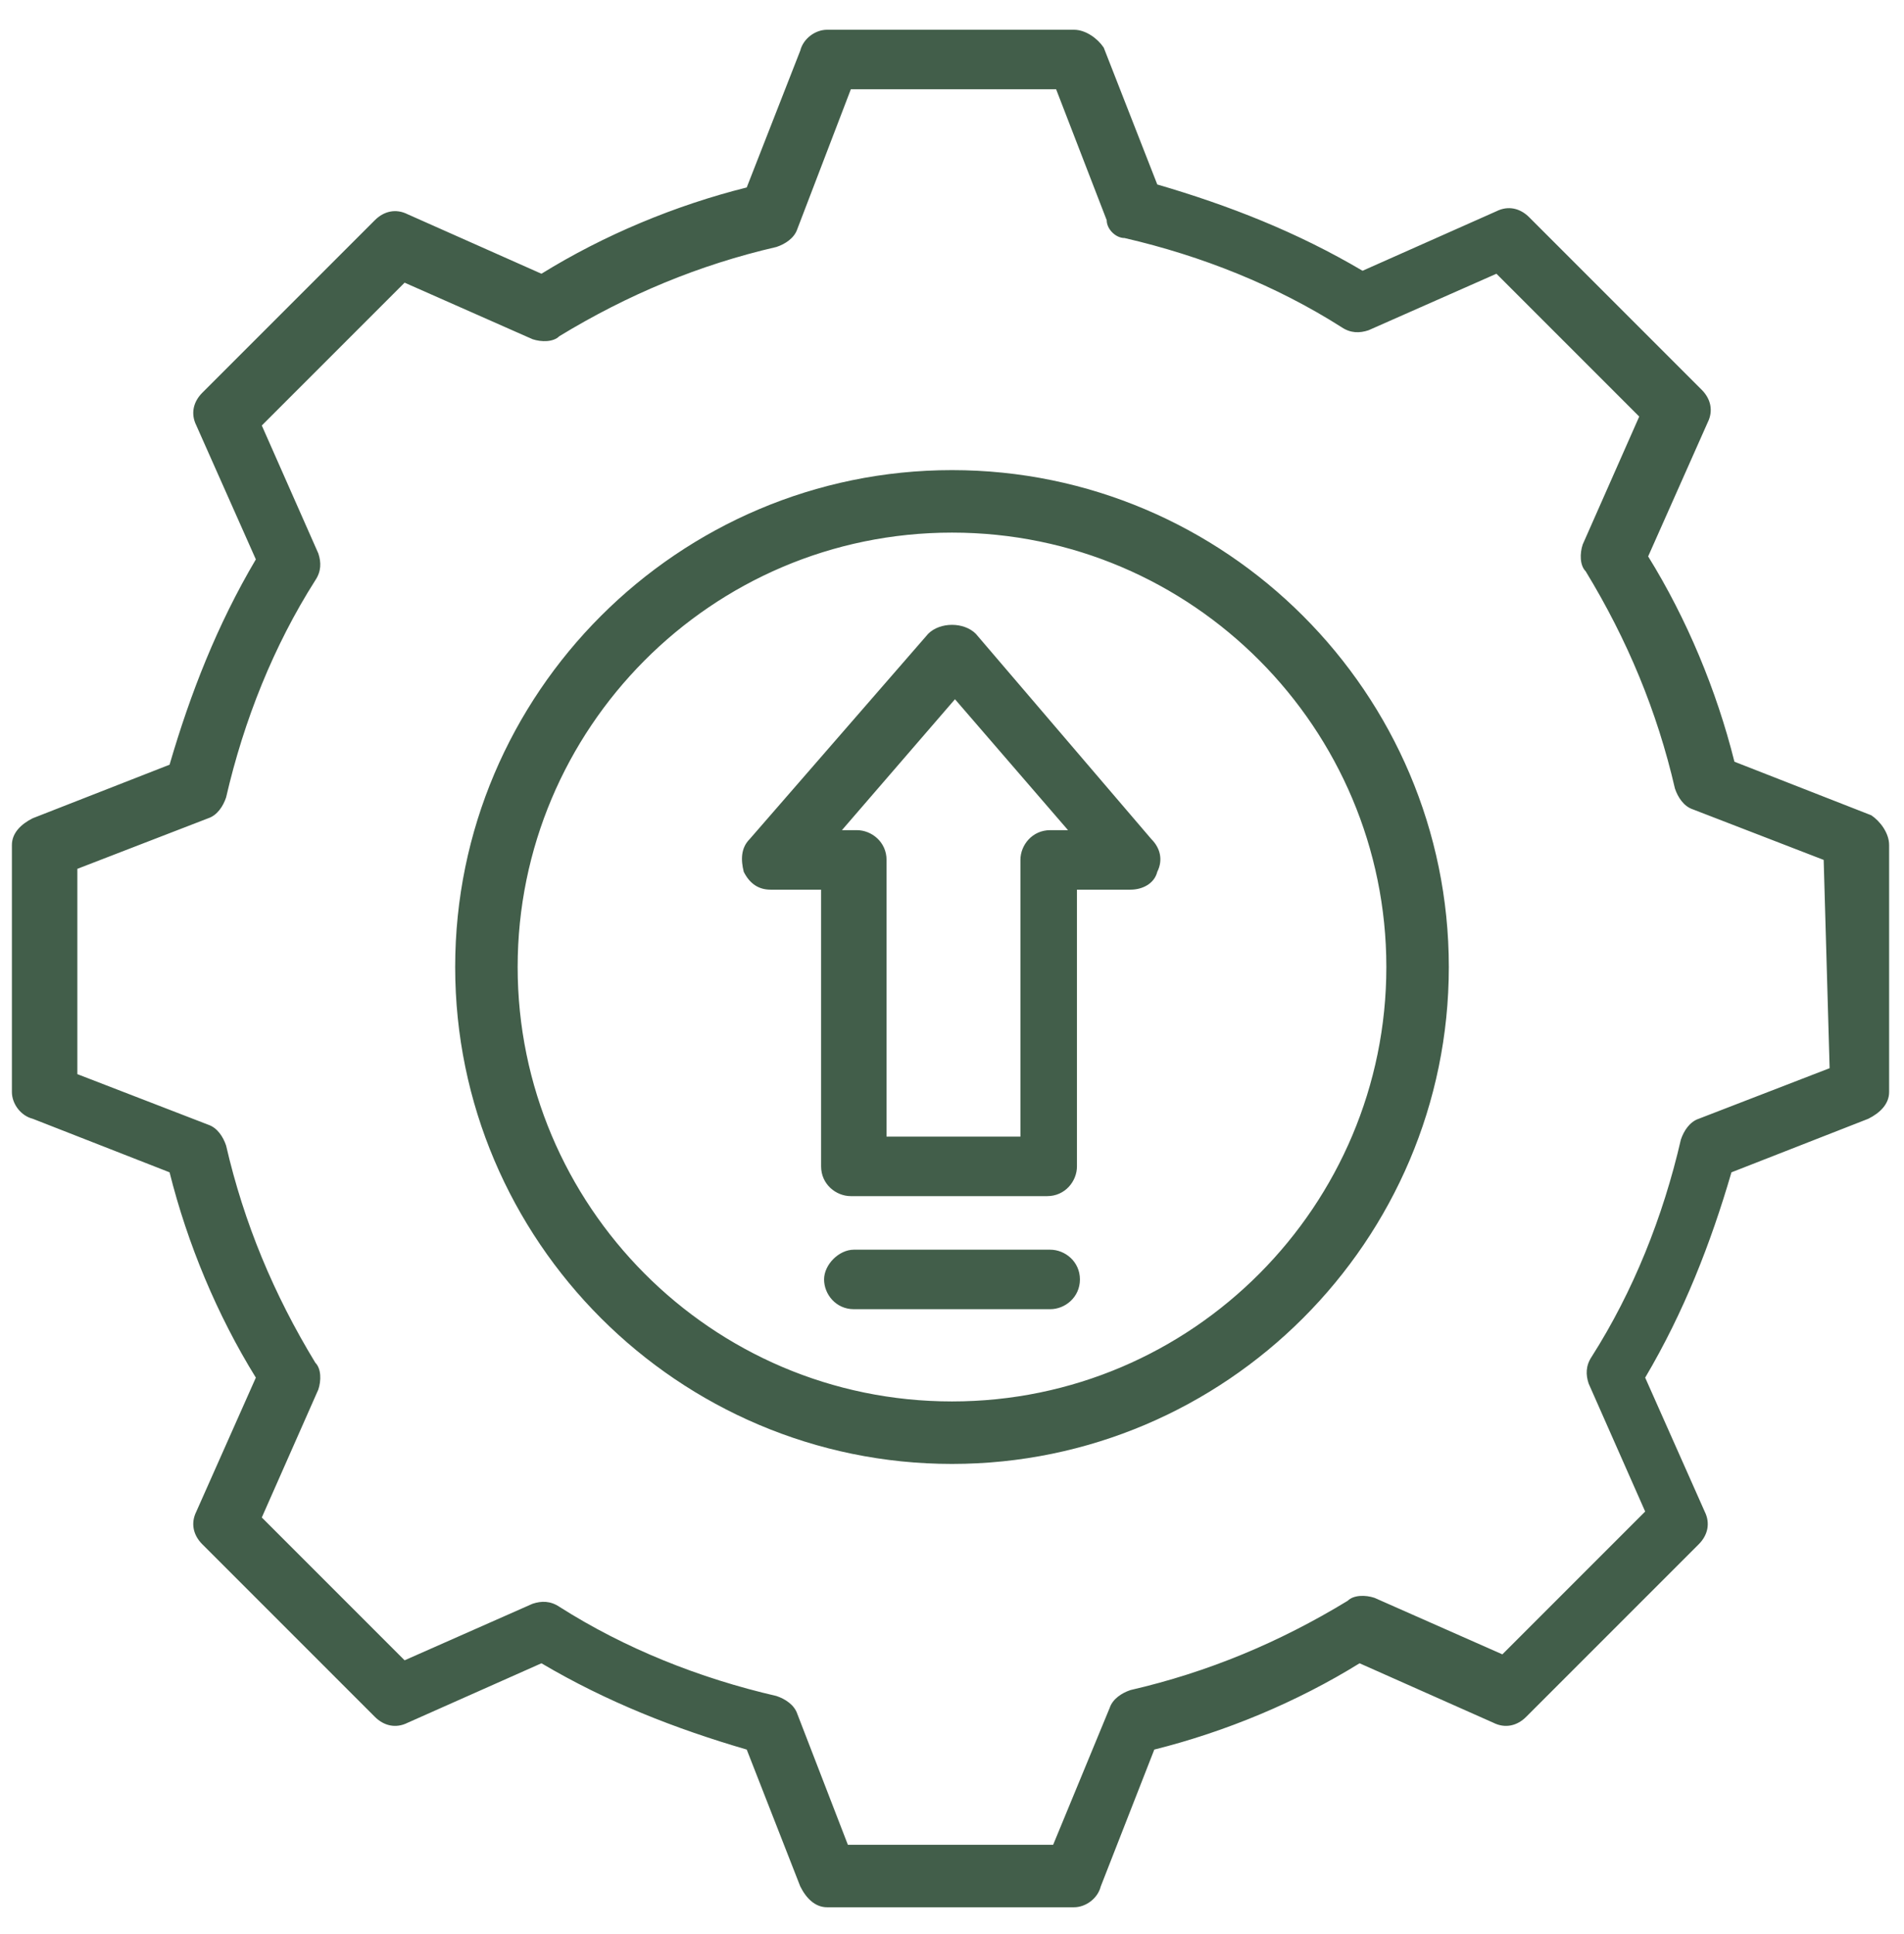 <svg xmlns="http://www.w3.org/2000/svg" xmlns:xlink="http://www.w3.org/1999/xlink" id="Layer_1" x="0px" y="0px" viewBox="0 0 64 65" style="enable-background:new 0 0 64 65;" xml:space="preserve"><style type="text/css">	.st0{fill:#425E4A;}</style><path class="st0" d="M62.9,27.4l-4.6-1.8c-0.6-2.4-1.6-4.8-2.9-6.9l2-4.5c0.2-0.4,0.1-0.8-0.2-1.1l-5.8-5.8 c-0.3-0.3-0.7-0.4-1.1-0.2l-4.5,2c-2.2-1.3-4.5-2.2-6.9-2.9l-1.8-4.6C36.9,1.3,36.5,1,36.1,1h-8.3c-0.4,0-0.8,0.3-0.9,0.7l-1.8,4.6 c-2.4,0.6-4.8,1.6-6.9,2.9l-4.5-2c-0.4-0.2-0.8-0.1-1.1,0.2l-5.8,5.8c-0.3,0.3-0.4,0.7-0.2,1.1l2,4.5c-1.3,2.2-2.2,4.5-2.9,6.9 l-4.6,1.8c-0.4,0.2-0.7,0.5-0.7,0.9v8.3c0,0.4,0.3,0.8,0.7,0.9l4.6,1.8c0.6,2.4,1.6,4.8,2.9,6.9l-2,4.5c-0.2,0.4-0.1,0.8,0.2,1.1 l5.8,5.8c0.3,0.3,0.7,0.4,1.1,0.2l4.5-2c2.2,1.3,4.5,2.2,6.9,2.9l1.8,4.6c0.2,0.4,0.5,0.7,0.9,0.7h8.3c0.4,0,0.8-0.3,0.9-0.7 l1.8-4.6c2.4-0.6,4.8-1.6,6.9-2.9l4.5,2c0.4,0.2,0.8,0.1,1.1-0.2l5.8-5.8c0.3-0.3,0.4-0.7,0.2-1.1l-2-4.5c1.3-2.2,2.2-4.5,2.9-6.9 l4.6-1.8c0.4-0.2,0.7-0.5,0.7-0.9v-8.3C63.5,28,63.2,27.6,62.9,27.4z M61.5,35.9l-4.4,1.7c-0.3,0.1-0.5,0.4-0.6,0.7 c-0.6,2.6-1.6,5.1-3,7.3c-0.2,0.3-0.2,0.6-0.1,0.9l1.9,4.3l-4.8,4.8l-4.3-1.9c-0.3-0.1-0.7-0.1-0.9,0.1c-2.3,1.4-4.7,2.4-7.3,3 c-0.3,0.1-0.6,0.3-0.7,0.6L35.4,62h-6.9l-1.7-4.4c-0.1-0.3-0.4-0.5-0.7-0.6c-2.6-0.6-5.1-1.6-7.3-3c-0.3-0.2-0.6-0.2-0.9-0.1 l-4.3,1.9l-4.8-4.8l1.9-4.3c0.1-0.3,0.1-0.7-0.1-0.9c-1.4-2.3-2.4-4.7-3-7.3c-0.1-0.3-0.3-0.6-0.6-0.7l-4.4-1.7v-6.9l4.4-1.7 c0.3-0.1,0.5-0.4,0.6-0.7c0.6-2.6,1.6-5.1,3-7.3c0.2-0.3,0.2-0.6,0.1-0.9l-1.9-4.3l4.8-4.8l4.3,1.9c0.3,0.1,0.7,0.1,0.9-0.1 c2.3-1.4,4.7-2.4,7.3-3c0.3-0.1,0.6-0.3,0.7-0.6L28.6,3h6.9l1.7,4.4C37.2,7.7,37.5,8,37.8,8c2.6,0.6,5.1,1.6,7.3,3 c0.3,0.2,0.6,0.2,0.9,0.1l4.3-1.9l4.8,4.8l-1.9,4.3c-0.1,0.3-0.1,0.7,0.1,0.9c1.4,2.3,2.4,4.7,3,7.3c0.1,0.3,0.3,0.6,0.6,0.7 l4.4,1.7L61.5,35.9L61.5,35.9z M32,15.8c-9.2,0-16.7,7.5-16.7,16.7S22.8,49.2,32,49.2s16.7-7.5,16.7-16.7S41.2,15.8,32,15.8z  M32,47.1c-8.1,0-14.6-6.6-14.6-14.6S23.9,17.9,32,17.9s14.6,6.6,14.6,14.6S40.1,47.1,32,47.1z M32.8,21.3C32.6,21.1,32.3,21,32,21 c-0.3,0-0.6,0.1-0.8,0.3l-6,6.9c-0.3,0.3-0.3,0.7-0.2,1.1c0.2,0.4,0.5,0.6,0.9,0.6h1.7v9.3c0,0.6,0.5,1,1,1h6.6c0.6,0,1-0.5,1-1 v-9.3H38c0.4,0,0.8-0.2,0.9-0.6c0.2-0.4,0.1-0.8-0.2-1.1L32.8,21.3z M35.3,27.9c-0.6,0-1,0.5-1,1v9.3h-4.5v-9.3c0-0.6-0.5-1-1-1 h-0.5l3.8-4.4l3.8,4.4H35.3z M36.3,43c0,0.6-0.5,1-1,1h-6.6c-0.6,0-1-0.5-1-1s0.5-1,1-1h6.6C35.8,42,36.3,42.4,36.3,43z"></path></svg>